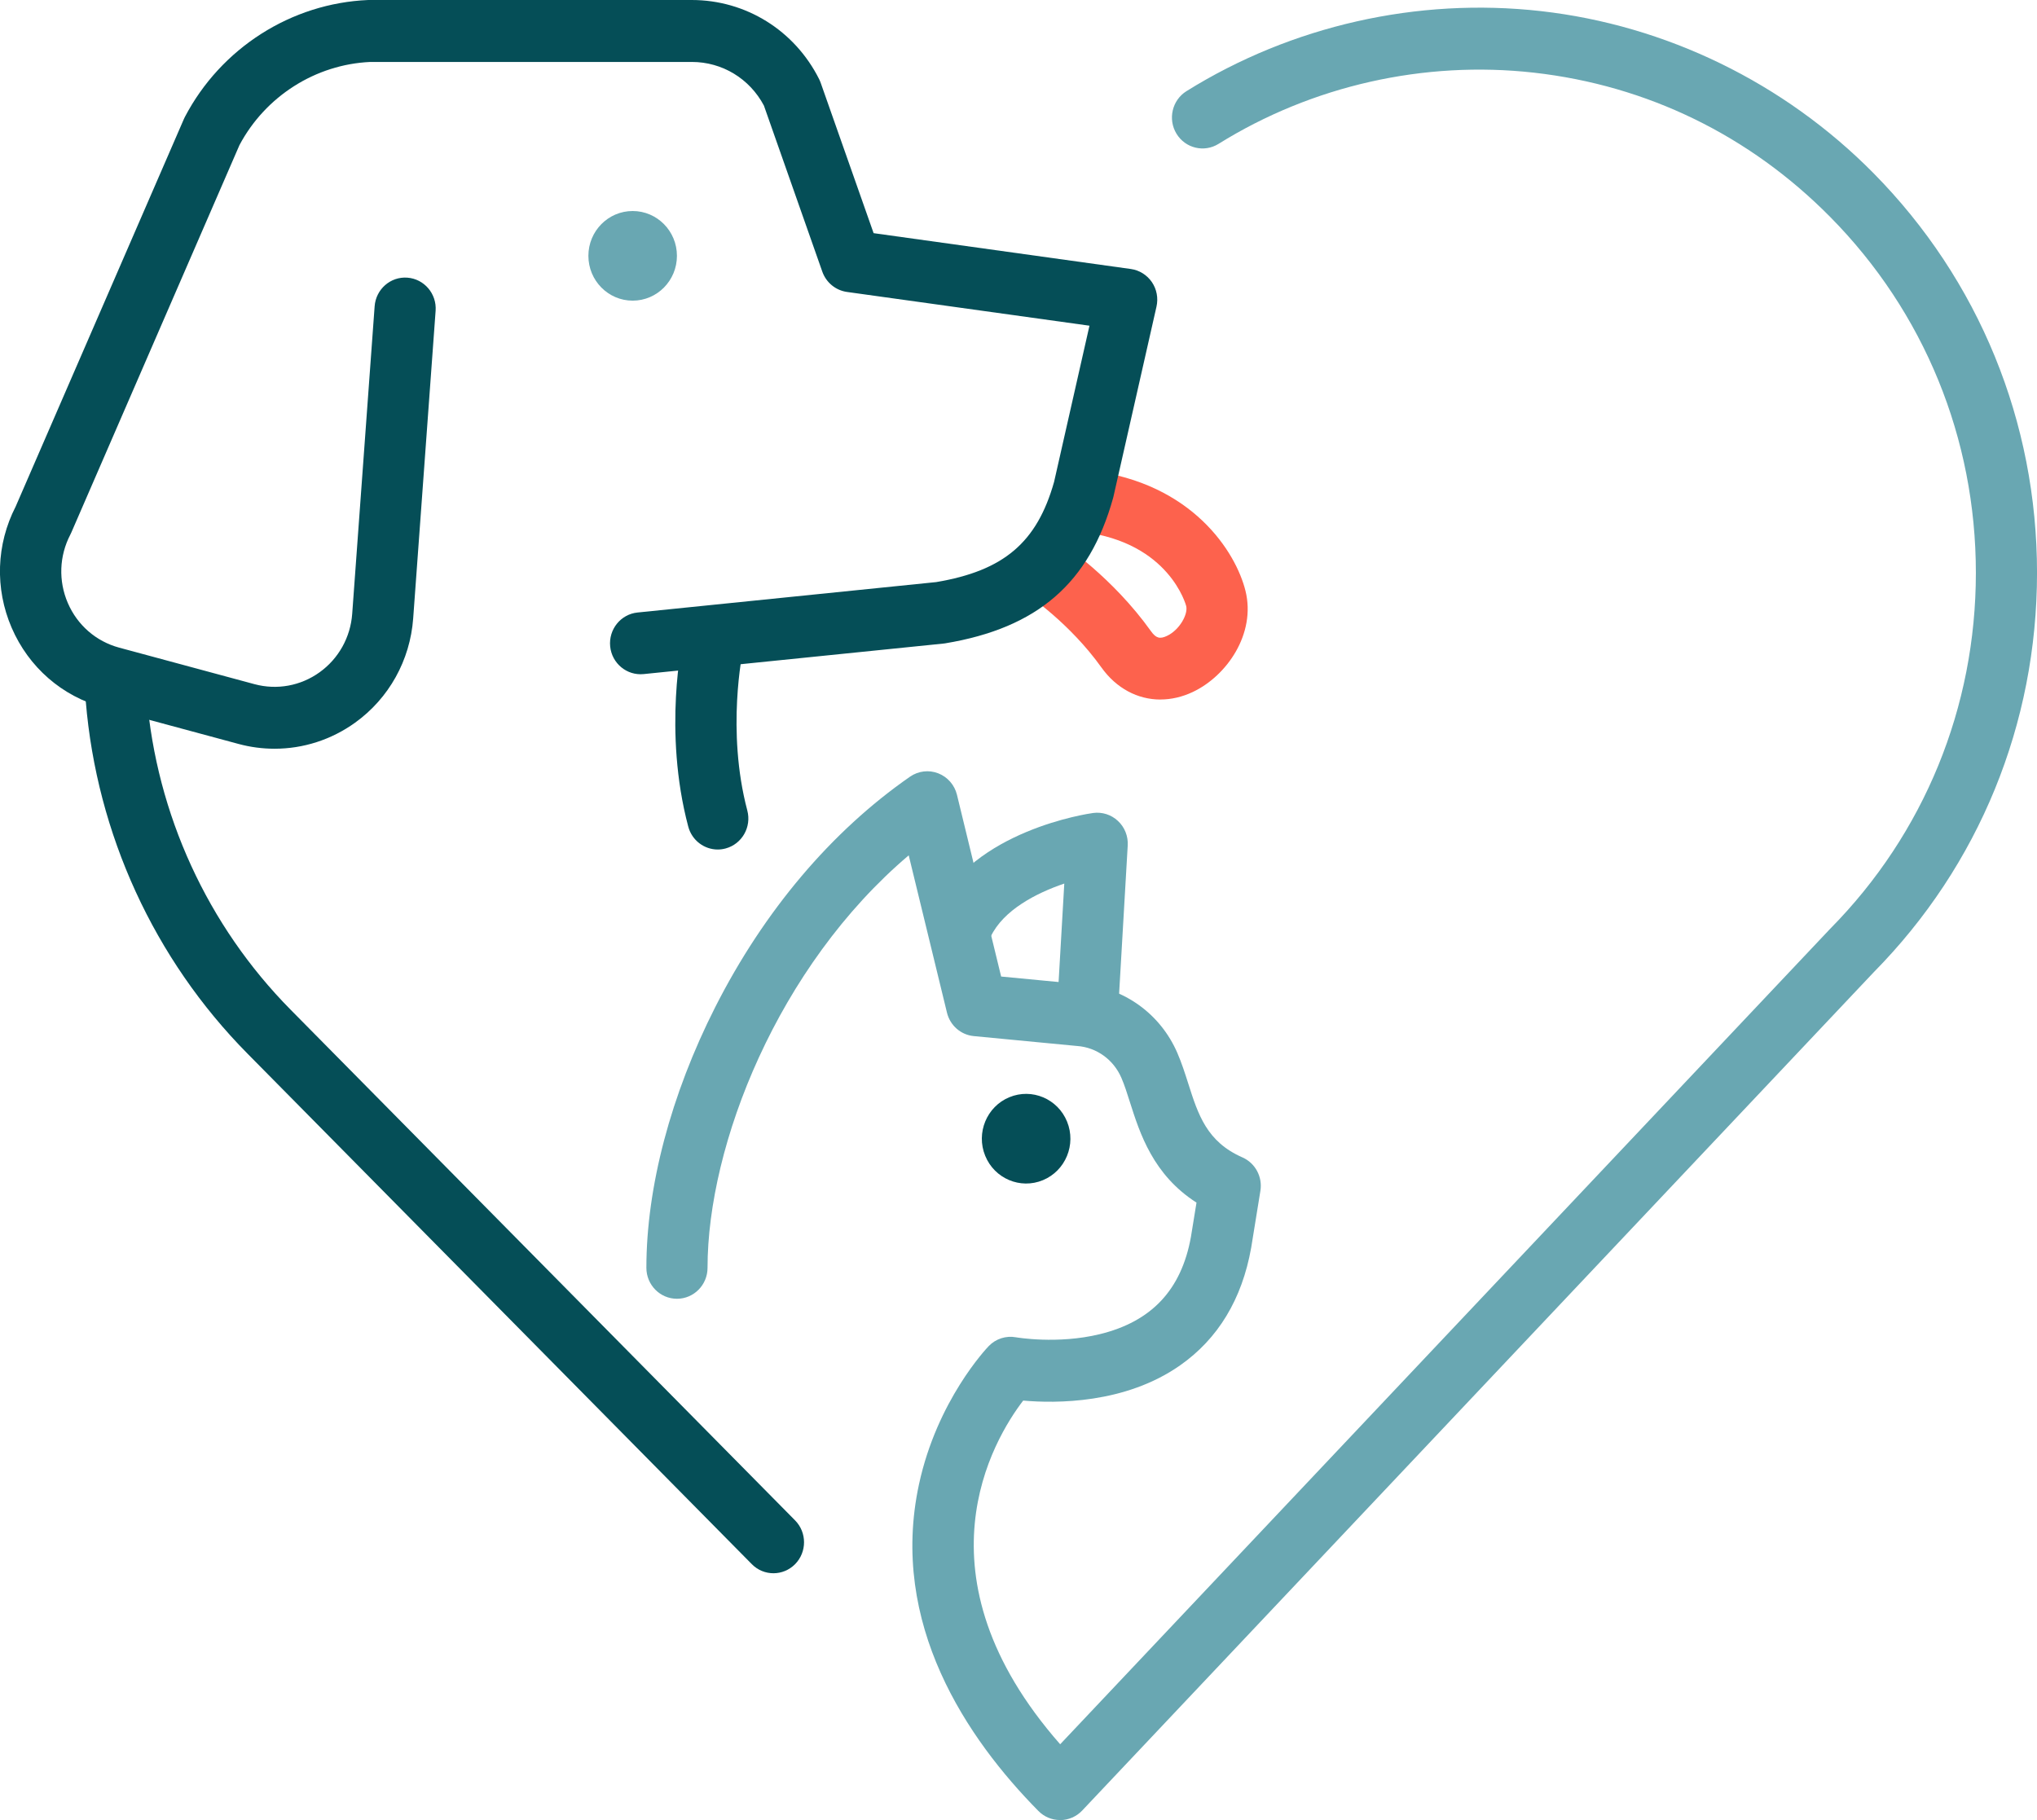 <svg width="94" height="84" viewBox="0 0 94 84" fill="none" xmlns="http://www.w3.org/2000/svg">
<g clip-path="url(#clip0_21270_3793)">
<path d="M53.551 32.286C52.503 32.286 51.517 31.772 50.827 30.806C49.359 28.751 47.442 27.471 47.423 27.458C46.773 27.027 46.586 26.144 47.011 25.483C47.435 24.822 48.306 24.633 48.961 25.062C49.056 25.125 51.325 26.627 53.114 29.132C53.342 29.452 53.521 29.505 53.85 29.349C54.433 29.075 54.832 28.347 54.738 27.968C54.73 27.94 53.97 25.045 49.969 24.555C49.196 24.46 48.645 23.749 48.737 22.965C48.831 22.182 49.532 21.622 50.307 21.717C55.024 22.294 57.033 25.481 57.475 27.271C57.962 29.242 56.621 31.193 55.041 31.938C54.548 32.17 54.042 32.284 53.551 32.284V32.286Z" fill="#FD624D"/>
<path d="M35.691 72.61C35.33 72.61 34.969 72.471 34.694 72.191L11.414 48.621C7.113 44.267 4.466 38.494 3.958 32.366C3.892 31.58 4.47 30.89 5.247 30.823C6.024 30.757 6.705 31.342 6.771 32.128C7.222 37.583 9.579 42.724 13.41 46.6L36.69 70.17C37.241 70.728 37.241 71.633 36.69 72.191C36.415 72.469 36.054 72.61 35.693 72.61H35.691Z" fill="#054E57"/>
<path d="M48.915 84C48.541 84 48.181 83.85 47.918 83.581C44.637 80.259 41.018 74.947 42.408 68.505C43.243 64.635 45.527 62.23 45.623 62.129C45.95 61.788 46.424 61.635 46.887 61.721C46.902 61.723 48.793 62.053 50.751 61.576C53.142 60.993 54.517 59.527 54.956 57.091L55.214 55.504C53.21 54.219 52.604 52.316 52.145 50.878C52.014 50.461 51.888 50.068 51.746 49.741C51.383 48.904 50.605 48.343 49.713 48.276C49.703 48.276 49.696 48.276 49.687 48.274L44.936 47.819C44.338 47.762 43.843 47.328 43.699 46.737L41.934 39.476C35.889 44.602 32.65 52.845 32.65 58.514C32.65 59.302 32.018 59.942 31.239 59.942C30.46 59.942 29.828 59.302 29.828 58.514C29.828 54.796 30.957 50.522 33.007 46.478C35.257 42.042 38.365 38.366 41.994 35.846C42.376 35.581 42.861 35.522 43.294 35.69C43.727 35.858 44.05 36.229 44.161 36.684L46.199 45.07L49.939 45.428C51.867 45.581 53.549 46.792 54.329 48.594C54.529 49.055 54.683 49.537 54.832 50.004C55.291 51.447 55.688 52.695 57.332 53.417C57.925 53.678 58.267 54.312 58.163 54.959L57.74 57.571C57.74 57.571 57.738 57.586 57.736 57.594C57.313 59.963 56.209 61.788 54.456 63.016C51.916 64.797 48.712 64.774 47.216 64.641C45.836 66.443 42.068 72.7 48.923 80.503L84.437 42.886C84.437 42.886 84.452 42.87 84.459 42.863C88.792 38.476 91.179 32.642 91.179 26.439C91.179 20.235 88.794 14.401 84.459 10.015C80.736 6.246 76.009 3.943 70.788 3.354C65.719 2.785 60.549 3.95 56.231 6.64C55.567 7.053 54.698 6.844 54.29 6.171C53.882 5.499 54.089 4.619 54.753 4.206C59.602 1.185 65.408 -0.128 71.101 0.512C76.882 1.164 82.335 3.819 86.455 7.992C91.322 12.919 94.001 19.47 94.001 26.437C94.001 33.404 91.326 39.945 86.467 44.87L49.939 83.562C49.677 83.84 49.314 83.998 48.934 84.004C48.928 84.004 48.923 84.004 48.919 84.004L48.915 84Z" fill="#69A7B2"/>
<path d="M50.212 47.684C50.183 47.684 50.155 47.684 50.127 47.682C49.348 47.636 48.755 46.96 48.801 46.171L49.113 40.779C47.819 41.219 46.3 42 45.715 43.233C45.379 43.943 44.536 44.244 43.832 43.903C43.13 43.562 42.833 42.709 43.17 41.996C44.91 38.326 50.215 37.553 50.441 37.522C50.859 37.465 51.28 37.598 51.59 37.89C51.901 38.179 52.065 38.595 52.04 39.021L51.615 46.339C51.572 47.099 50.949 47.684 50.208 47.684H50.212Z" fill="#69A7B2"/>
<path d="M12.669 34.556C12.116 34.556 11.557 34.484 11.01 34.336L4.766 32.65C2.866 32.138 1.325 30.797 0.537 28.97C-0.242 27.163 -0.174 25.127 0.723 23.378L8.485 5.495C8.499 5.463 8.514 5.432 8.53 5.4C10.195 2.217 13.441 0.149 16.994 0C17.013 0 17.032 0 17.052 0H31.92C34.416 0 36.67 1.4 37.801 3.655C37.827 3.71 37.852 3.766 37.872 3.823L40.314 10.761L52.185 12.415C52.576 12.47 52.928 12.689 53.154 13.018C53.379 13.348 53.456 13.759 53.368 14.15L51.383 22.915C51.378 22.938 51.372 22.961 51.366 22.984C50.27 26.915 47.88 28.983 43.617 29.692C43.589 29.698 43.559 29.701 43.531 29.703L29.702 31.111C28.927 31.189 28.235 30.618 28.157 29.833C28.08 29.048 28.645 28.347 29.42 28.269L43.204 26.865C46.323 26.338 47.852 25.037 48.642 22.241L50.275 15.032L39.084 13.474C38.563 13.401 38.124 13.039 37.947 12.539L35.252 4.874C34.593 3.628 33.325 2.859 31.926 2.859H17.088C14.56 2.973 12.252 4.44 11.051 6.695L3.293 24.574C3.28 24.607 3.265 24.637 3.248 24.669C2.733 25.654 2.689 26.806 3.129 27.829C3.57 28.852 4.433 29.602 5.498 29.89L11.742 31.576C12.78 31.856 13.877 31.656 14.752 31.025C15.627 30.395 16.174 29.412 16.253 28.328L17.288 14.135C17.346 13.348 18.023 12.756 18.798 12.815C19.575 12.872 20.159 13.557 20.102 14.344L19.067 28.538C18.926 30.473 17.95 32.229 16.387 33.353C15.286 34.145 13.99 34.556 12.673 34.556H12.669Z" fill="#054E57"/>
<path d="M29.195 13.876C30.324 13.876 31.238 12.95 31.238 11.807C31.238 10.665 30.324 9.739 29.195 9.739C28.067 9.739 27.152 10.665 27.152 11.807C27.152 12.95 28.067 13.876 29.195 13.876Z" fill="#69A7B2"/>
<path d="M48.128 54.468C49.172 54.033 49.67 52.825 49.242 51.768C48.813 50.711 47.619 50.207 46.575 50.641C45.532 51.075 45.033 52.284 45.462 53.34C45.891 54.397 47.085 54.902 48.128 54.468Z" fill="#054E57"/>
<path d="M33.122 39.208C32.499 39.208 31.929 38.787 31.76 38.149C30.588 33.73 31.494 29.551 31.534 29.376C31.705 28.606 32.461 28.123 33.221 28.296C33.981 28.469 34.457 29.233 34.288 30.003C34.277 30.058 33.504 33.701 34.486 37.408C34.687 38.17 34.241 38.953 33.488 39.158C33.366 39.191 33.242 39.208 33.122 39.208Z" fill="#054E57"/>
</g>
<defs>
<clipPath id="clip0_21270_3793">
<rect width="94" height="84" fill="white"/>
</clipPath>
</defs>
</svg>
